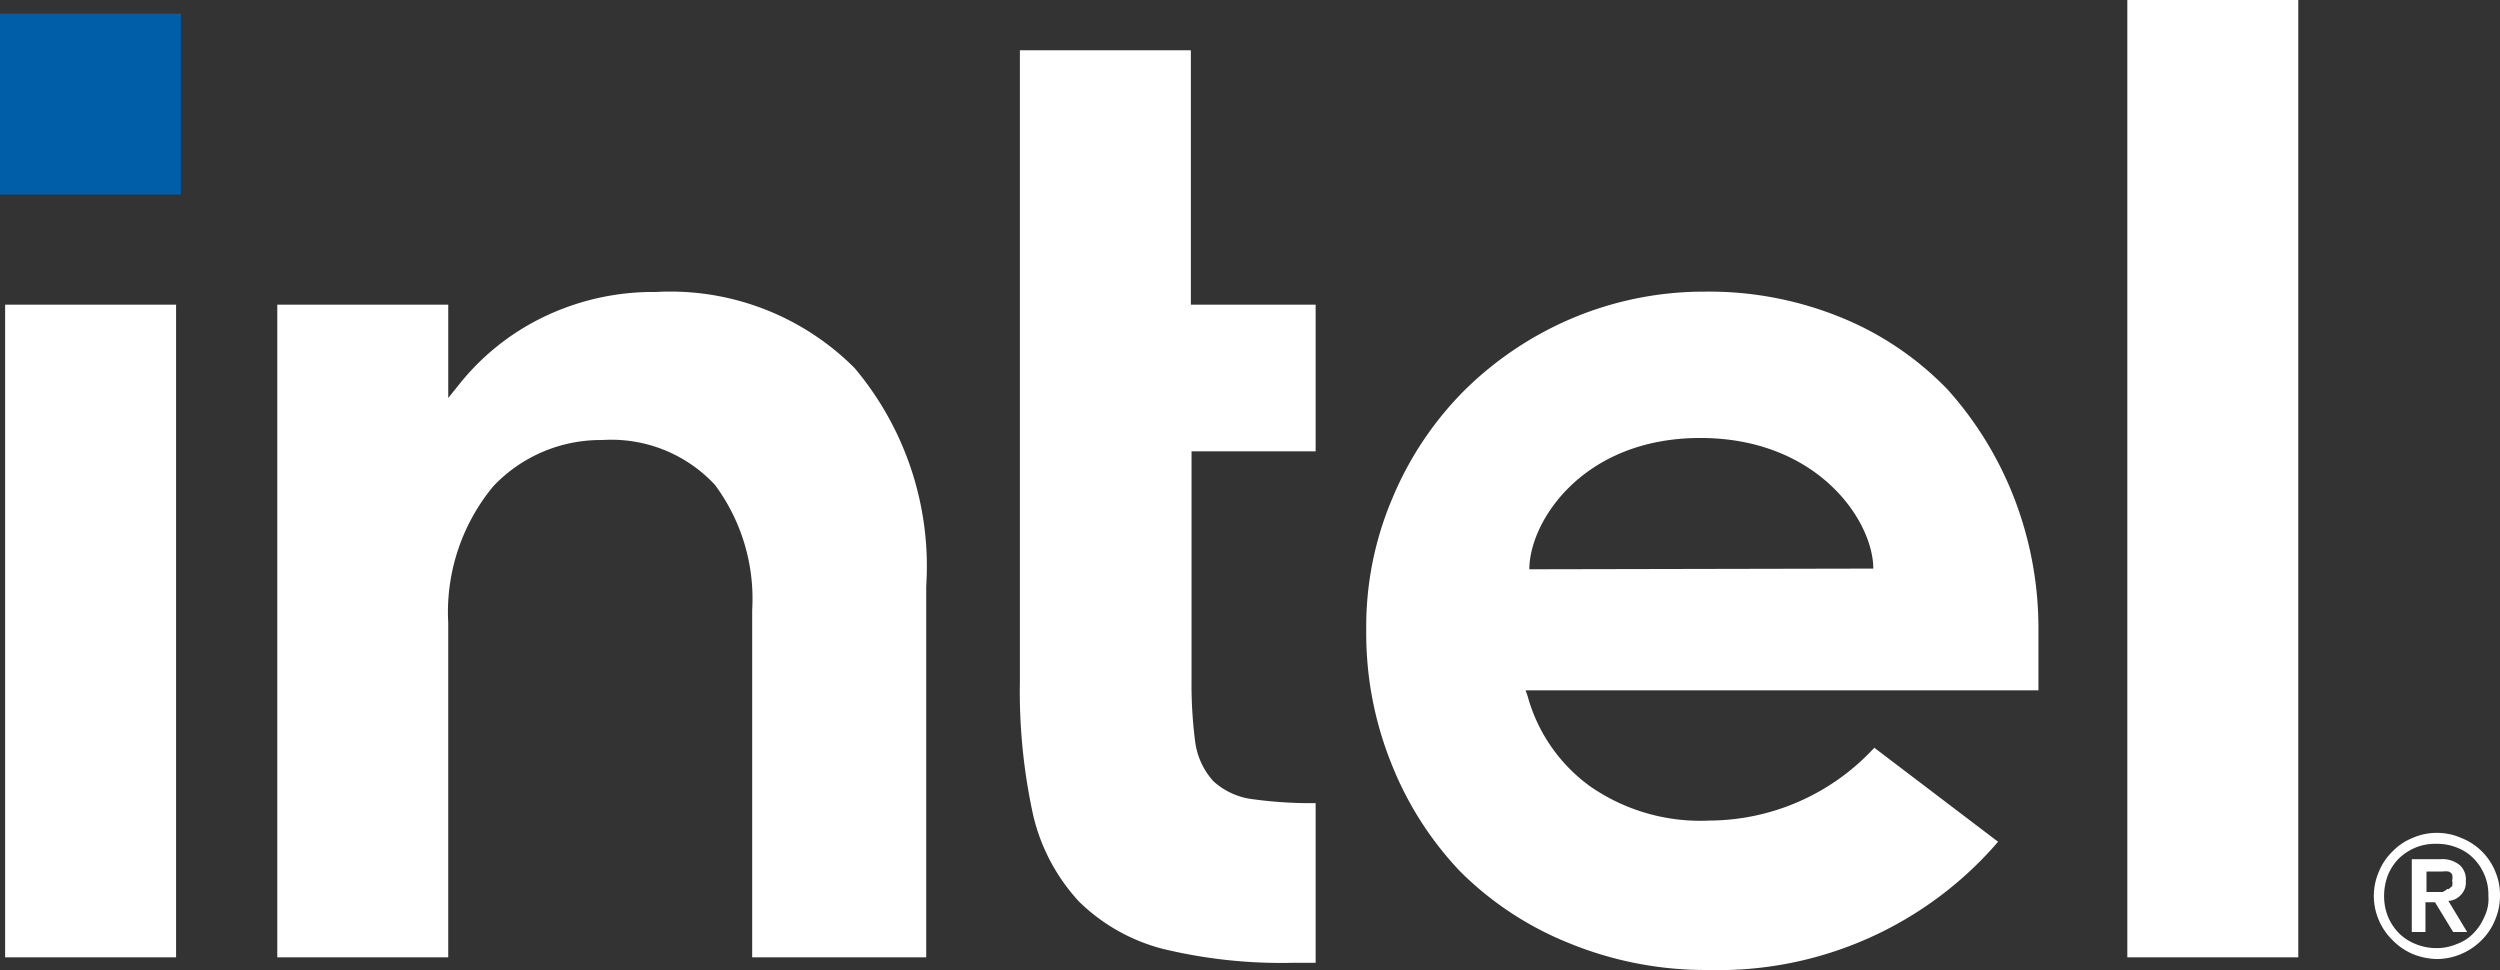 <svg xmlns="http://www.w3.org/2000/svg" viewBox="0 0 73.12 28.37"><rect x="0" y="0" width="73.12" height="28.37" fill="#333333" stroke="none"/><rect id="rect4" y="0.4" width="5.29" height="5.29" fill="#005da8"/><path d="M25,10.77a9,9,0,0,1,2.09,6.37V28H22V17.84a5.59,5.59,0,0,0-1.09-3.66,4.14,4.14,0,0,0-3.3-1.31,4.32,4.32,0,0,0-3.18,1.35,5.77,5.77,0,0,0-1.32,4V28h-5V8.91h5v2.73l.29-.36a7.09,7.09,0,0,1,2.48-2,7.37,7.37,0,0,1,3.3-.74A7.61,7.61,0,0,1,25,10.77ZM.15,28h5V8.91h-5ZM34.83,1.47h-5V19.91a16.89,16.89,0,0,0,.39,3.94,5.6,5.6,0,0,0,1.34,2.52A5.45,5.45,0,0,0,34,27.75a14.77,14.77,0,0,0,3.82.41h.66V23.49a12.32,12.32,0,0,1-1.8-.11,2.09,2.09,0,0,1-1.19-.53,2.13,2.13,0,0,1-.53-1.13,13,13,0,0,1-.11-1.85V13.2h3.63V8.91H34.83ZM62.22,28h5V0h-5ZM58.9,14.54a10.55,10.55,0,0,1,.72,3.86v1.79h-15l.06.17A4.83,4.83,0,0,0,46.51,23,5.65,5.65,0,0,0,50,24a6.6,6.6,0,0,0,4.82-2.13l3.62,2.75a10.79,10.79,0,0,1-8.48,3.75,10.52,10.52,0,0,1-4.08-.79,9.5,9.5,0,0,1-3.19-2.11,9.8,9.8,0,0,1-2-3.15,10.19,10.19,0,0,1-.73-3.88,9.57,9.57,0,0,1,.77-3.88,9.79,9.79,0,0,1,2.11-3.15,10.06,10.06,0,0,1,3.14-2.1,9.92,9.92,0,0,1,3.88-.78,10.22,10.22,0,0,1,4,.76,9.07,9.07,0,0,1,3.11,2.11A10.35,10.35,0,0,1,58.9,14.54Zm-4.11,2.09c0-1.39-1.62-3.82-5.06-3.82s-5,2.45-5,3.84ZM73.12,26.2a1.79,1.79,0,0,1-.15.72,1.74,1.74,0,0,1-.39.58,1.87,1.87,0,0,1-.59.4,1.84,1.84,0,0,1-.71.15,2,2,0,0,1-.72-.15,1.82,1.82,0,0,1-.58-.4,1.77,1.77,0,0,1-.4-.58,1.78,1.78,0,0,1,0-1.43,1.71,1.71,0,0,1,.4-.59,1.65,1.65,0,0,1,.58-.39,1.72,1.72,0,0,1,.72-.15,1.74,1.74,0,0,1,.71.15,1.77,1.77,0,0,1,1,1A1.74,1.74,0,0,1,73.12,26.2Zm-.34,0a1.46,1.46,0,0,0-.11-.6,1.54,1.54,0,0,0-.32-.49,1.39,1.39,0,0,0-.49-.32,1.56,1.56,0,0,0-.6-.11,1.51,1.51,0,0,0-.61.11,1.6,1.6,0,0,0-.49.32,1.54,1.54,0,0,0-.32.49,1.73,1.73,0,0,0-.11.6,1.6,1.6,0,0,0,.11.6,1.54,1.54,0,0,0,.32.49,1.43,1.43,0,0,0,.49.32,1.58,1.58,0,0,0,.61.12,1.5,1.5,0,0,0,.6-.12,1.27,1.27,0,0,0,.49-.32,1.54,1.54,0,0,0,.32-.49A1.17,1.17,0,0,0,72.78,26.2Zm-1.17.15.55.91h-.41l-.53-.87h-.28v.87h-.4V25.13h.83a.81.81,0,0,1,.57.17.56.56,0,0,1,.18.47.51.51,0,0,1-.15.41A.53.53,0,0,1,71.61,26.35Zm0-.34.11-.09a.39.39,0,0,0,0-.17.35.35,0,0,0,0-.17.17.17,0,0,0-.11-.09.59.59,0,0,0-.17,0h-.47v.6h.47A.59.59,0,0,0,71.58,26Z" fill="#fff"/></svg>